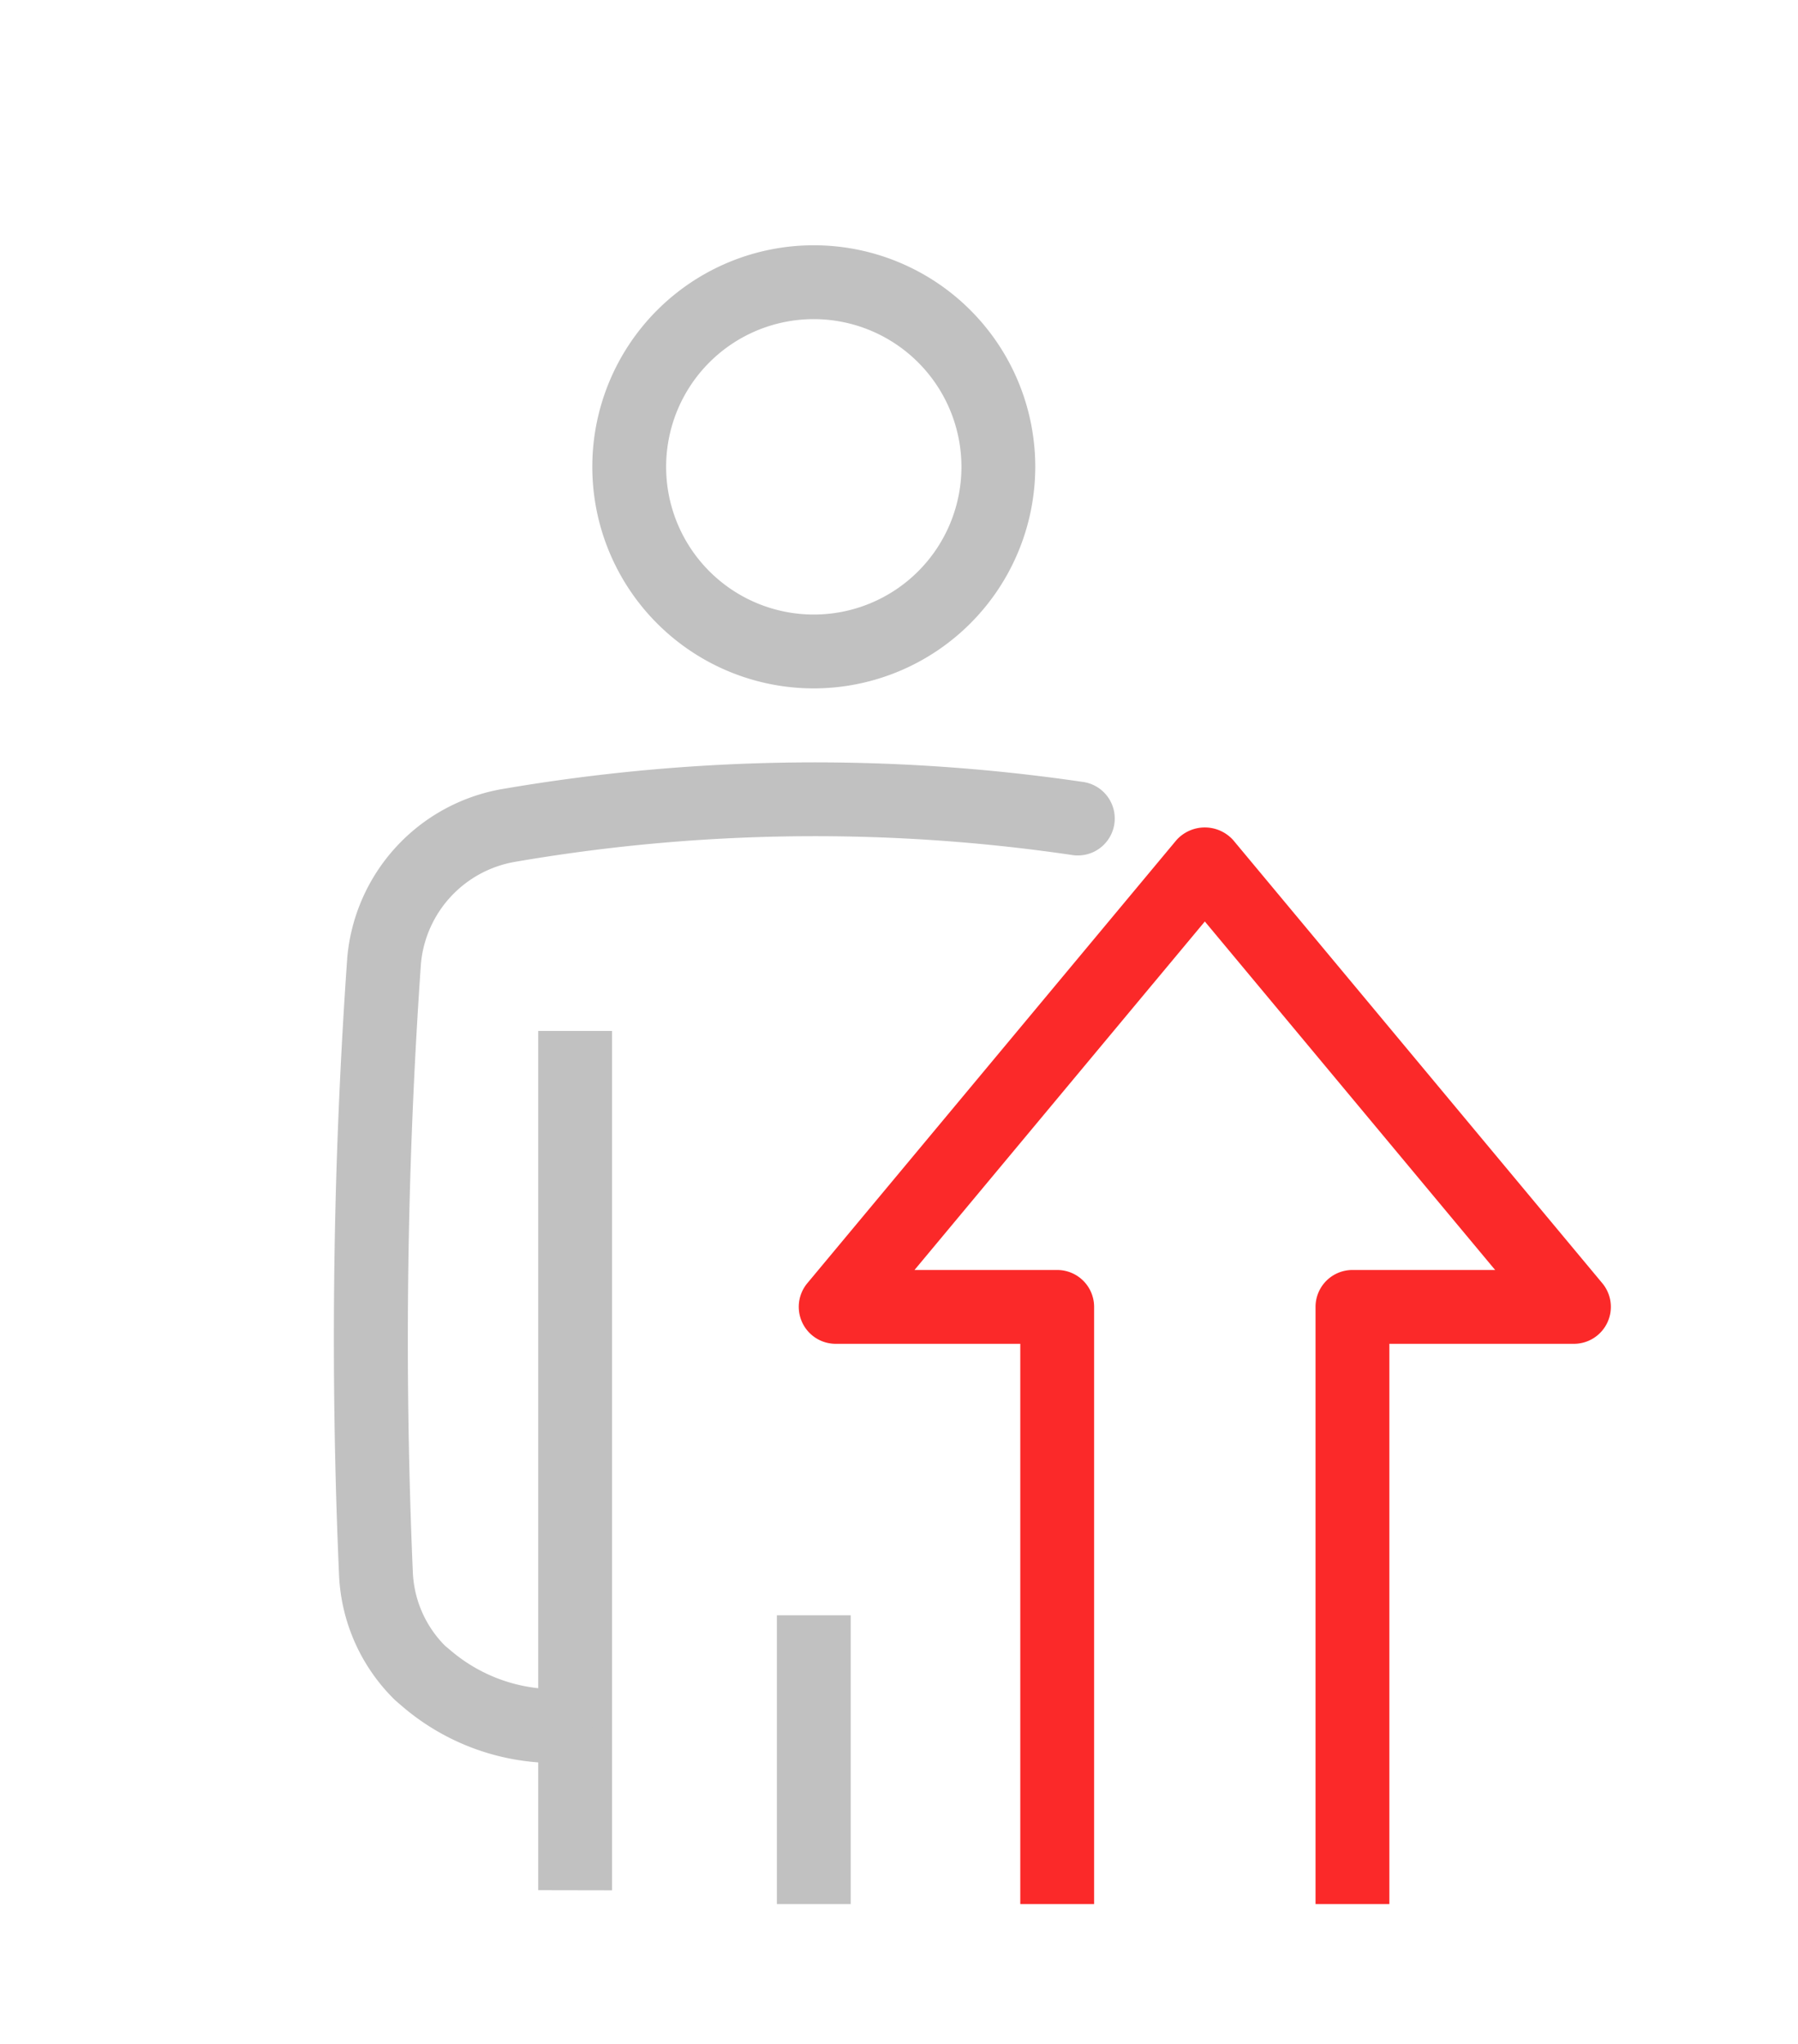 <svg xmlns="http://www.w3.org/2000/svg" xmlns:xlink="http://www.w3.org/1999/xlink" width="66" height="75" viewBox="0 0 66 75">
  <defs>
    <clipPath id="clip-path">
      <rect id="사각형_9142" data-name="사각형 9142" width="66" height="75" transform="translate(620 1043)" fill="#fff" stroke="#707070" stroke-width="1" opacity="0.44"/>
    </clipPath>
    <clipPath id="clip-path-2">
      <rect id="사각형_4465" data-name="사각형 4465" width="52.368" height="60.868" fill="#c1c1c1"/>
    </clipPath>
  </defs>
  <g id="마스크_그룹_333" data-name="마스크 그룹 333" transform="translate(-620 -1043)" clip-path="url(#clip-path)">
    <g id="그룹_5563" data-name="그룹 5563" transform="translate(631.5 1052)">
      <path id="패스_183" data-name="패스 183" d="M42.849,186.611l-2.71-.005V155.078h2.71Z" transform="translate(-31.883 -126.248)" fill="#c1c1c1"/>
      <g id="그룹_5562" data-name="그룹 5562" transform="translate(-4.737)">
        <g id="그룹_5561" data-name="그룹 5561" clip-path="url(#clip-path-2)">
          <path id="패스_184" data-name="패스 184" d="M8.133,138.769a8.634,8.634,0,0,1-5.646-2.1l-.239-.206a6.826,6.826,0,0,1-2.055-4.537,198.72,198.72,0,0,1,.3-22.72,6.891,6.891,0,0,1,5.653-6.17,67.8,67.8,0,0,1,21.321-.271,1.356,1.356,0,1,1-.4,2.681,64.857,64.857,0,0,0-20.432.258,4.176,4.176,0,0,0-3.438,3.729A198.572,198.572,0,0,0,2.9,131.79a4.065,4.065,0,0,0,1.188,2.683l.168.139a5.925,5.925,0,0,0,3.877,1.446,1.355,1.355,0,0,1,0,2.71" transform="translate(5.492 -83.077)" fill="#c1c1c1"/>
          <rect id="사각형_4464" data-name="사각형 4464" width="2.71" height="16.555" transform="translate(21.754 50.272)" fill="#c1c1c1"/>
          <path id="패스_185" data-name="패스 185" d="M59.162,16.26a8.13,8.13,0,1,1,8.13-8.13,8.139,8.139,0,0,1-8.13,8.13m0-13.55a5.42,5.42,0,1,0,5.42,5.42,5.425,5.425,0,0,0-5.42-5.42" transform="translate(-36.053)" fill="#c1c1c1"/>
          <path id="패스_186" data-name="패스 186" d="M93.157,133.869h6.775V160.6h2.71V132.515a1.354,1.354,0,0,0-1.355-1.355H96.049l10.657-12.788,10.657,12.788h-5.238a1.354,1.354,0,0,0-1.355,1.355V160.6h2.71V133.869h6.775a1.356,1.356,0,0,0,1.042-2.223l-13.55-16.26a1.4,1.4,0,0,0-2.083,0l-13.55,16.26a1.356,1.356,0,0,0,1.041,2.223" transform="translate(-69.243 -93.559)" fill="#fb2929"/>
        </g>
      </g>
    </g>
  </g>
</svg>
